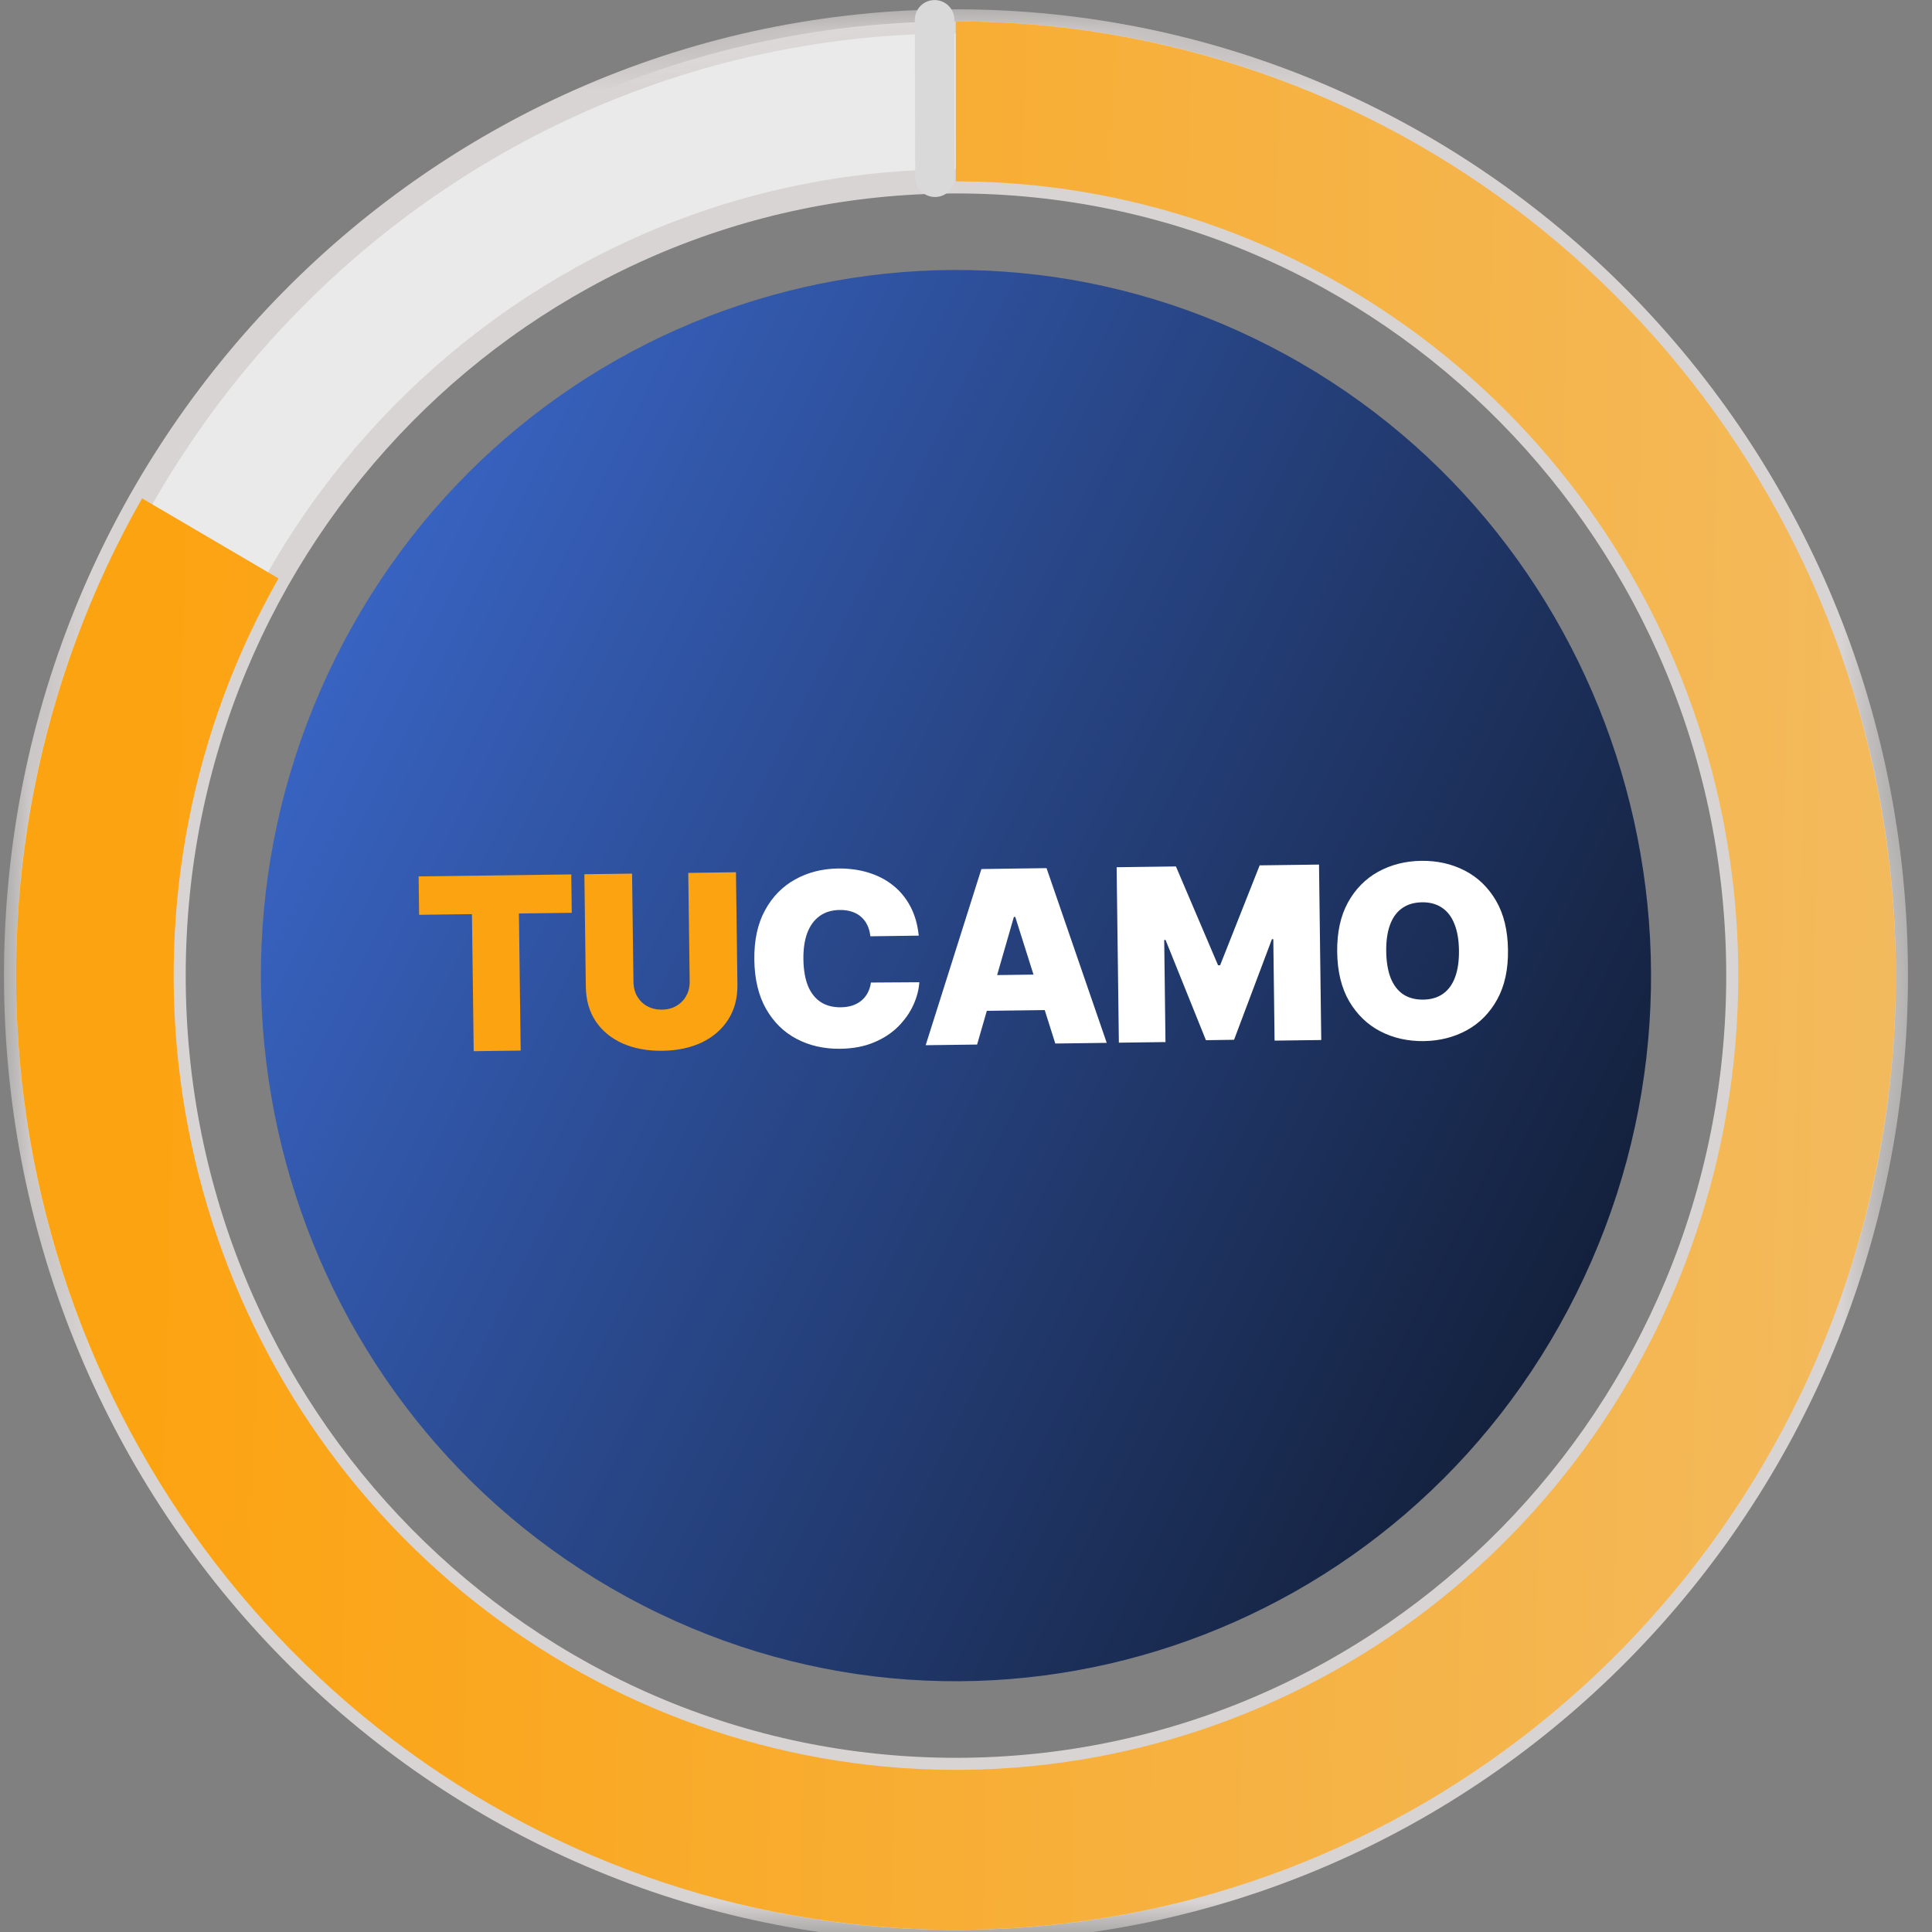 <svg width="32" height="32" viewBox="0 0 32 32" fill="none" xmlns="http://www.w3.org/2000/svg">
<rect x="0" y="0" width="32" height="32" fill="#808080" stroke="none"/>
<g clip-path="url(#clip0_496_1498)">
<path d="M15.83 0.354C24.428 0.352 31.4 7.426 31.402 16.155C31.404 24.884 24.436 31.963 15.838 31.965C7.24 31.967 0.268 24.892 0.266 16.163C0.263 7.434 7.232 0.356 15.83 0.354ZM15.837 29.315C22.993 29.313 28.793 23.422 28.792 16.156C28.79 8.891 22.987 3.002 15.831 3.004C8.674 3.006 2.874 8.897 2.876 16.163C2.878 23.428 8.681 29.316 15.837 29.315Z" fill="#EAEAEA"/>
<mask id="mask0_496_1498" style="mask-type:luminance" maskUnits="userSpaceOnUse" x="0" y="0" width="32" height="32">
<path d="M31.426 0.335H0.23V32H31.426V0.335Z" fill="white"/>
<path d="M15.83 0.354C24.428 0.352 31.4 7.426 31.402 16.155C31.404 24.884 24.436 31.963 15.838 31.965C7.24 31.967 0.268 24.892 0.266 16.163C0.263 7.434 7.232 0.356 15.83 0.354ZM15.837 29.315C22.993 29.313 28.793 23.422 28.792 16.156C28.79 8.891 22.987 3.002 15.831 3.004C8.674 3.006 2.874 8.897 2.876 16.163C2.878 23.428 8.681 29.316 15.837 29.315Z" fill="black"/>
</mask>
<g mask="url(#mask0_496_1498)">
<path d="M15.83 0.354C24.428 0.352 31.4 7.426 31.402 16.155C31.404 24.884 24.436 31.963 15.838 31.965C7.24 31.967 0.268 24.892 0.266 16.163C0.263 7.434 7.232 0.356 15.83 0.354ZM15.837 29.315C22.993 29.313 28.793 23.422 28.792 16.156C28.79 8.891 22.987 3.002 15.831 3.004C8.674 3.006 2.874 8.897 2.876 16.163C2.878 23.428 8.681 29.316 15.837 29.315Z" stroke="#D9D4D4" stroke-width="0.4"/>
</g>
<path d="M15.83 0.354C19.257 0.353 22.589 1.501 25.309 3.618C28.028 5.736 29.983 8.706 30.871 12.066C31.758 15.427 31.529 18.992 30.217 22.206C28.906 25.421 26.586 28.107 23.618 29.847C20.65 31.587 17.2 32.284 13.802 31.829C10.403 31.375 7.248 29.795 4.825 27.335C2.401 24.874 0.846 21.67 0.399 18.22C-0.048 14.771 0.639 11.267 2.353 8.254L4.613 9.58C3.186 12.088 2.615 15.003 2.987 17.875C3.359 20.746 4.653 23.413 6.671 25.461C8.688 27.509 11.314 28.824 14.142 29.202C16.971 29.58 19.843 29 22.313 27.552C24.784 26.104 26.714 23.868 27.806 21.193C28.897 18.517 29.088 15.55 28.35 12.753C27.611 9.955 25.984 7.484 23.72 5.721C21.456 3.958 18.683 3.003 15.831 3.004L15.83 0.354Z" fill="url(#paint0_linear_496_1498)"/>
<path d="M5.563 10.887C2.694 16.646 4.968 23.675 10.641 26.587C16.314 29.499 23.238 27.191 26.106 21.431C28.974 15.672 26.7 8.643 21.027 5.731C15.354 2.819 8.431 5.128 5.563 10.887Z" fill="url(#paint1_linear_496_1498)"/>
<path d="M6.942 15.152L6.934 14.516L9.462 14.483L9.47 15.119L8.595 15.13L8.624 17.401L7.846 17.411L7.817 15.141L6.942 15.152ZM11.4 14.458L12.19 14.447L12.214 16.309C12.217 16.53 12.166 16.723 12.062 16.886C11.959 17.048 11.814 17.174 11.627 17.265C11.439 17.354 11.221 17.401 10.972 17.404C10.721 17.407 10.501 17.366 10.311 17.282C10.122 17.197 9.973 17.074 9.866 16.915C9.76 16.754 9.706 16.563 9.703 16.342L9.679 14.48L10.469 14.47L10.492 16.264C10.493 16.353 10.514 16.433 10.554 16.504C10.595 16.573 10.651 16.628 10.721 16.666C10.793 16.705 10.873 16.724 10.963 16.723C11.054 16.722 11.135 16.701 11.204 16.66C11.274 16.619 11.328 16.564 11.367 16.493C11.406 16.422 11.425 16.341 11.423 16.251L11.4 14.458Z" fill="#FCA311"/>
<path d="M15.217 15.497L14.416 15.508C14.409 15.442 14.393 15.382 14.368 15.328C14.344 15.275 14.31 15.229 14.267 15.19C14.225 15.151 14.174 15.122 14.114 15.102C14.054 15.081 13.986 15.071 13.91 15.072C13.777 15.073 13.666 15.107 13.575 15.173C13.485 15.238 13.417 15.331 13.371 15.452C13.326 15.573 13.305 15.717 13.307 15.886C13.309 16.064 13.335 16.212 13.383 16.332C13.433 16.45 13.504 16.539 13.596 16.599C13.687 16.657 13.797 16.685 13.925 16.684C13.998 16.683 14.063 16.673 14.121 16.654C14.178 16.634 14.228 16.607 14.27 16.571C14.312 16.536 14.346 16.493 14.372 16.444C14.399 16.393 14.417 16.337 14.425 16.274L15.227 16.269C15.219 16.392 15.186 16.518 15.128 16.646C15.07 16.774 14.986 16.892 14.878 17.002C14.77 17.11 14.637 17.198 14.476 17.265C14.316 17.333 14.13 17.368 13.917 17.371C13.65 17.374 13.409 17.32 13.196 17.208C12.983 17.097 12.814 16.93 12.688 16.71C12.563 16.489 12.498 16.218 12.494 15.896C12.49 15.573 12.549 15.3 12.671 15.077C12.793 14.853 12.96 14.682 13.171 14.566C13.381 14.449 13.617 14.389 13.879 14.385C14.062 14.383 14.232 14.406 14.387 14.454C14.542 14.502 14.678 14.573 14.796 14.668C14.913 14.762 15.008 14.879 15.081 15.018C15.154 15.157 15.199 15.317 15.217 15.497ZM16.184 17.301L15.332 17.312L16.255 14.394L17.334 14.379L18.331 17.273L17.479 17.284L16.816 15.187L16.793 15.187L16.184 17.301ZM16.01 16.157L17.612 16.136L17.62 16.726L16.018 16.747L16.01 16.157ZM18.495 14.364L19.477 14.351L20.175 15.988L20.209 15.988L20.864 14.333L21.847 14.32L21.884 17.226L21.111 17.236L21.09 15.556L21.067 15.556L20.44 17.222L19.974 17.229L19.305 15.568L19.283 15.569L19.304 17.26L18.532 17.27L18.495 14.364ZM24.977 15.732C24.982 16.056 24.922 16.329 24.799 16.553C24.676 16.776 24.508 16.947 24.295 17.064C24.083 17.18 23.845 17.24 23.582 17.244C23.317 17.247 23.076 17.193 22.861 17.081C22.646 16.969 22.475 16.802 22.346 16.583C22.218 16.362 22.152 16.091 22.148 15.769C22.144 15.446 22.203 15.172 22.325 14.95C22.448 14.726 22.616 14.556 22.827 14.439C23.04 14.322 23.279 14.261 23.544 14.258C23.807 14.255 24.046 14.309 24.262 14.42C24.477 14.531 24.649 14.697 24.778 14.917C24.907 15.137 24.973 15.409 24.977 15.732ZM24.165 15.743C24.163 15.569 24.138 15.422 24.09 15.304C24.043 15.184 23.974 15.094 23.883 15.034C23.793 14.973 23.683 14.943 23.552 14.945C23.422 14.947 23.312 14.979 23.223 15.043C23.134 15.105 23.068 15.197 23.023 15.318C22.979 15.438 22.958 15.585 22.96 15.759C22.963 15.933 22.987 16.079 23.034 16.199C23.082 16.318 23.151 16.408 23.241 16.469C23.332 16.529 23.442 16.558 23.573 16.557C23.704 16.555 23.813 16.523 23.901 16.46C23.991 16.396 24.057 16.305 24.101 16.185C24.146 16.064 24.167 15.917 24.165 15.743Z" fill="white"/>
<path d="M15.152 0.329L15.159 2.937C15.16 3.118 15.307 3.264 15.488 3.263C15.669 3.263 15.816 3.116 15.815 2.935L15.808 0.327C15.807 0.147 15.66 0 15.479 0.001C15.298 0.001 15.152 0.148 15.152 0.329Z" fill="#D9D9D9"/>
</g>
<defs>
<linearGradient id="paint0_linear_496_1498" x1="2.293" y1="15.472" x2="31.402" y2="16.135" gradientUnits="userSpaceOnUse">
<stop stop-color="#FCA311"/>
<stop offset="1" stop-color="#F3BA5D"/>
</linearGradient>
<linearGradient id="paint1_linear_496_1498" x1="26.106" y1="21.431" x2="5.437" y2="11.139" gradientUnits="userSpaceOnUse">
<stop stop-color="#14213D"/>
<stop offset="1" stop-color="#3863C1"/>
</linearGradient>
<clipPath id="clip0_496_1498">
<rect width="32" height="32" fill="white"/>
</clipPath>
</defs>
</svg>
